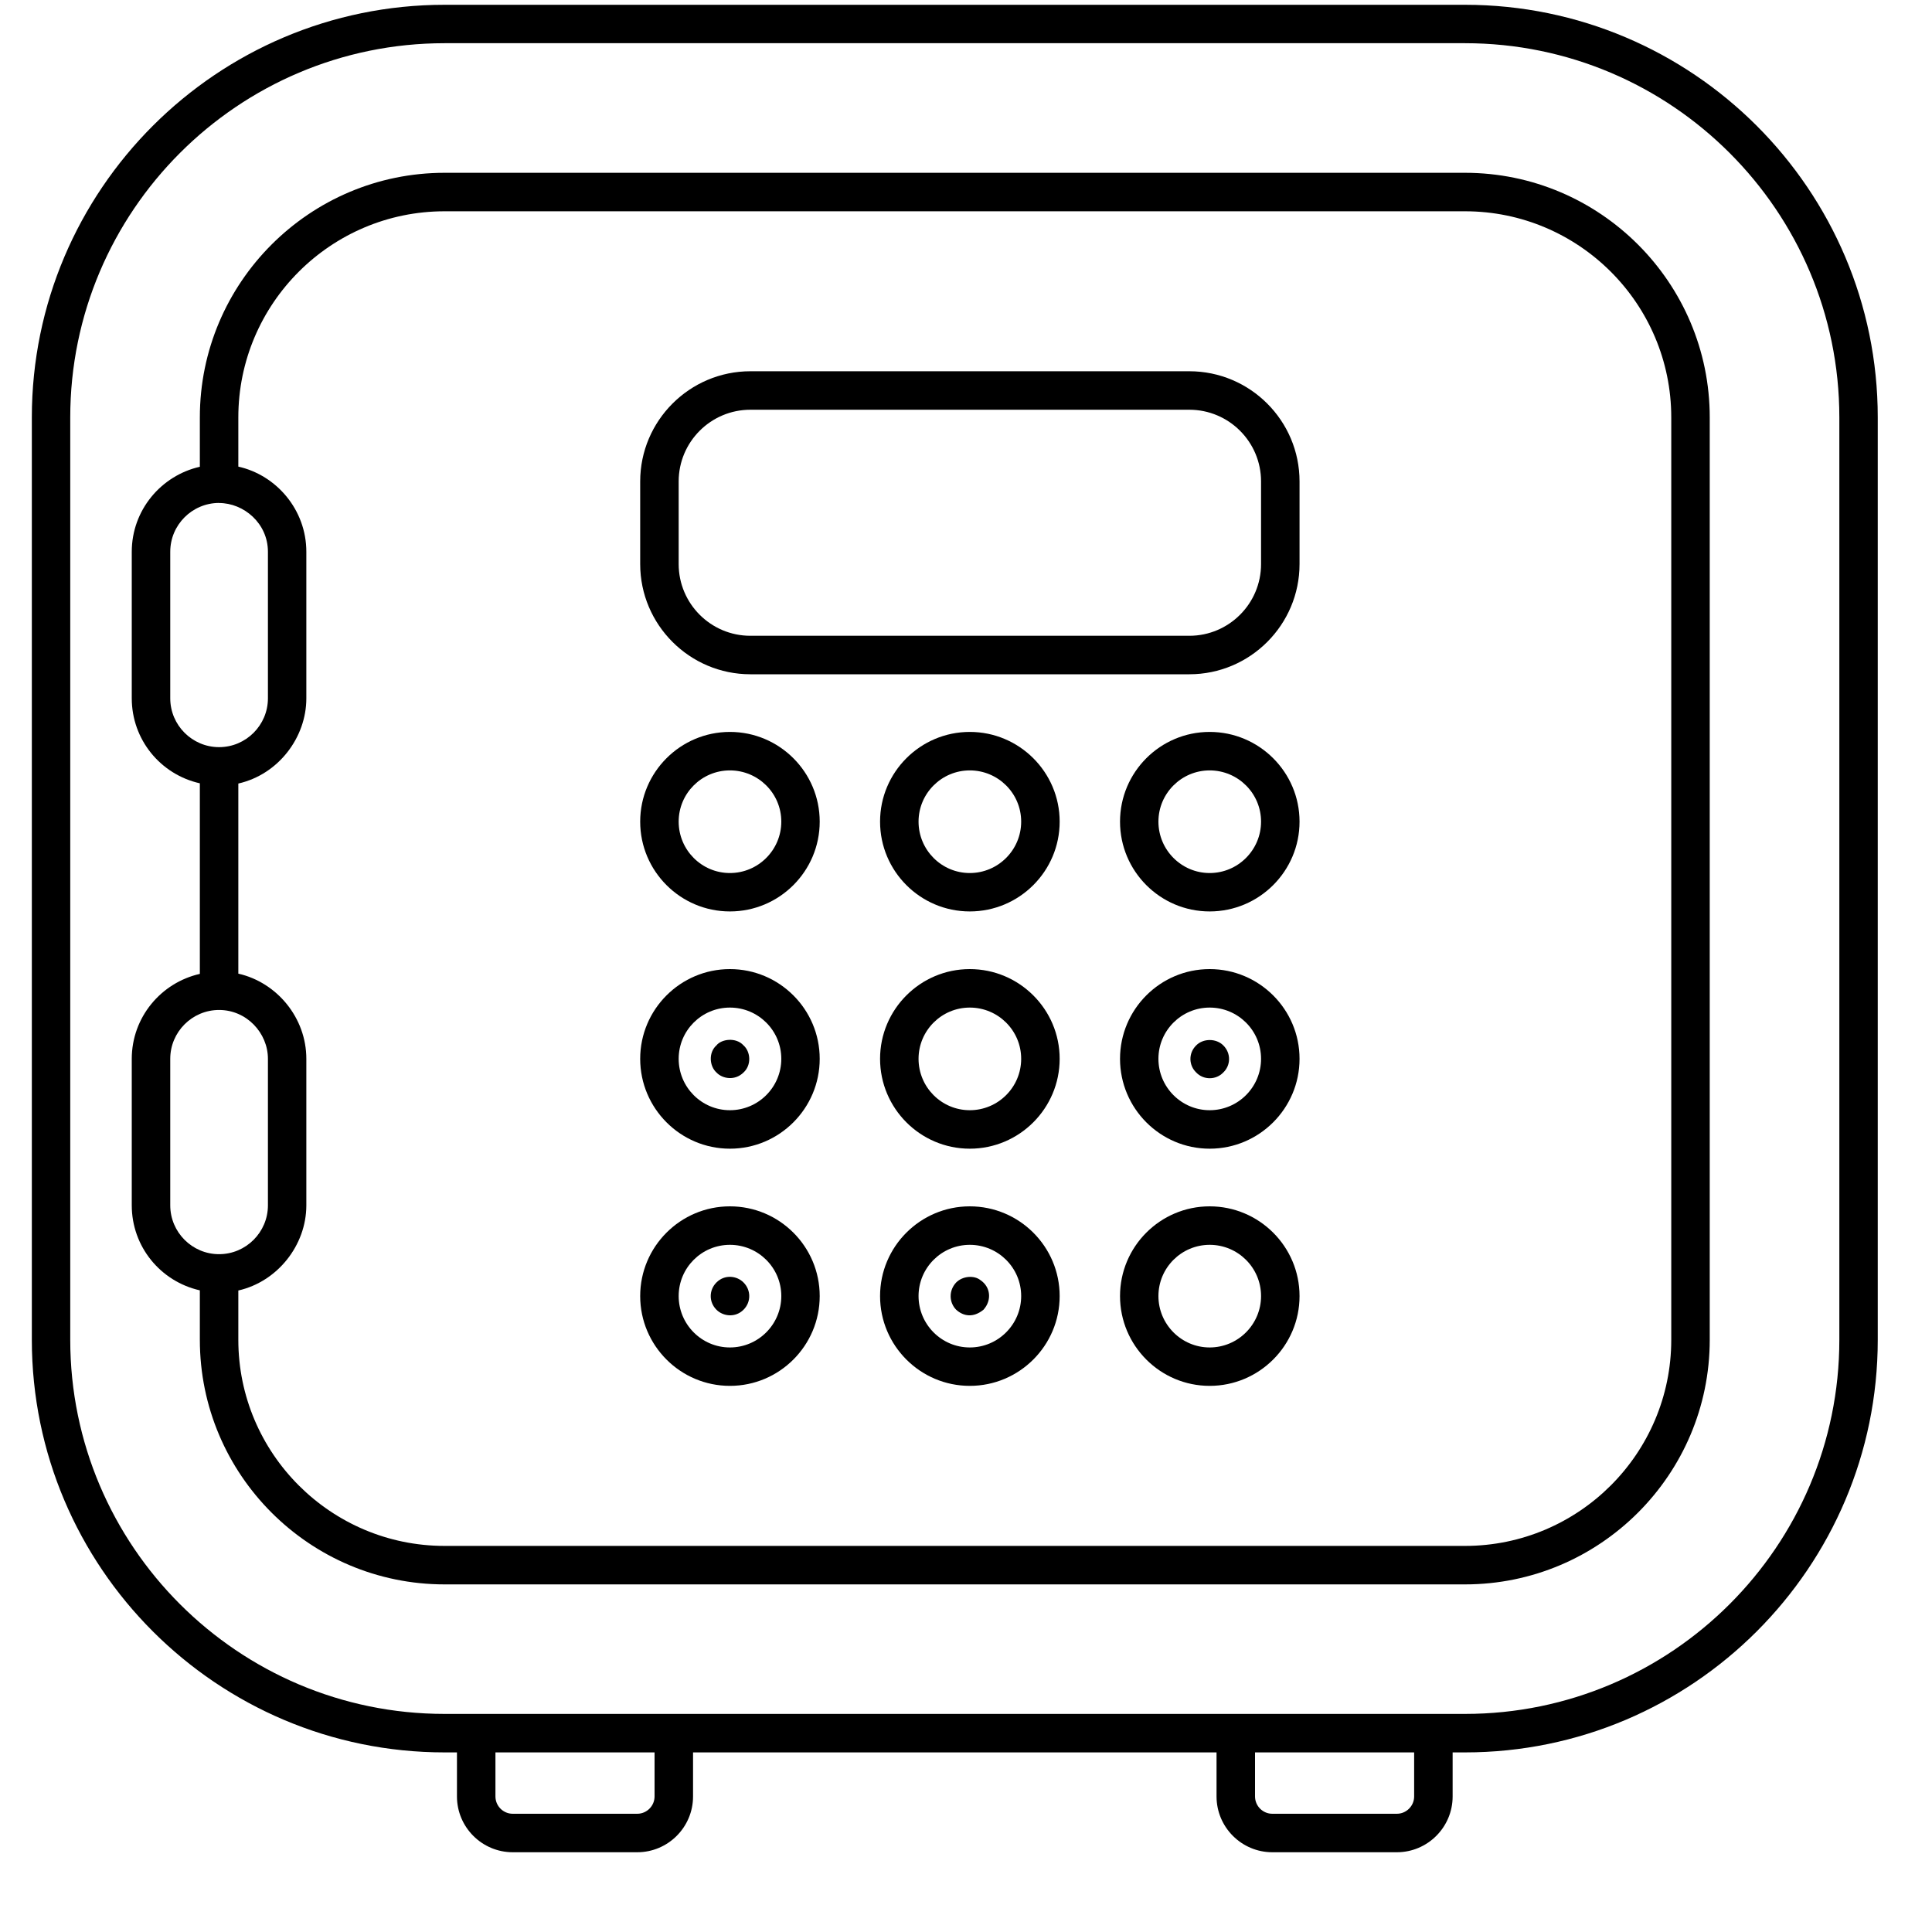 <?xml version="1.0" encoding="UTF-8"?>
<svg xmlns="http://www.w3.org/2000/svg" width="25" height="25" viewBox="0 0 25 25" fill="none">
  <g clip-path="url(#clip0_14517_2632)">
    <path d="M15.39 4.804H9.71C8.924 4.804 8.284 5.444 8.284 6.23V7.299C8.284 8.085 8.924 8.725 9.71 8.725H15.39C16.177 8.725 16.816 8.085 16.816 7.299V6.23C16.816 5.444 16.177 4.804 15.39 4.804ZM16.318 7.299C16.318 7.811 15.902 8.227 15.39 8.227H9.71C9.198 8.227 8.782 7.811 8.782 7.299V6.23C8.782 5.718 9.198 5.302 9.71 5.302H15.39C15.902 5.302 16.318 5.718 16.318 6.23L16.318 7.299Z" fill="black"></path>
    <path d="M9.445 9.471C8.805 9.471 8.284 9.992 8.284 10.632C8.284 11.273 8.805 11.794 9.445 11.794C10.086 11.794 10.607 11.273 10.607 10.632C10.607 9.992 10.086 9.471 9.445 9.471ZM9.445 11.297C9.079 11.297 8.782 10.998 8.782 10.632C8.782 10.266 9.079 9.969 9.445 9.969C9.812 9.969 10.11 10.266 10.11 10.632C10.11 10.998 9.812 11.297 9.445 11.297Z" fill="black"></path>
    <path d="M12.549 9.471C11.909 9.471 11.388 9.992 11.388 10.632C11.388 11.273 11.909 11.794 12.549 11.794C13.19 11.794 13.712 11.273 13.712 10.632C13.712 9.992 13.19 9.471 12.549 9.471ZM12.549 11.297C12.183 11.297 11.886 10.998 11.886 10.632C11.886 10.266 12.184 9.969 12.549 9.969C12.916 9.969 13.214 10.266 13.214 10.632C13.214 10.998 12.916 11.297 12.549 11.297Z" fill="black"></path>
    <path d="M15.653 9.471C15.013 9.471 14.493 9.992 14.493 10.632C14.493 11.273 15.013 11.794 15.653 11.794C16.294 11.794 16.816 11.273 16.816 10.632C16.816 9.992 16.294 9.471 15.653 9.471ZM15.653 11.297C15.288 11.297 14.99 10.998 14.99 10.632C14.99 10.266 15.288 9.969 15.653 9.969C16.02 9.969 16.318 10.266 16.318 10.632C16.318 10.998 16.02 11.297 15.653 11.297Z" fill="black"></path>
    <path d="M12.549 12.54C11.909 12.54 11.388 13.061 11.388 13.701C11.388 14.342 11.909 14.864 12.549 14.864C13.19 14.864 13.712 14.342 13.712 13.701C13.712 13.061 13.19 12.54 12.549 12.54ZM12.549 14.366C12.183 14.366 11.886 14.068 11.886 13.701C11.886 13.335 12.184 13.038 12.549 13.038C12.916 13.038 13.214 13.335 13.214 13.701C13.214 14.068 12.916 14.366 12.549 14.366Z" fill="black"></path>
    <path d="M15.653 15.61C15.013 15.61 14.493 16.131 14.493 16.771C14.493 17.412 15.013 17.933 15.653 17.933C16.294 17.933 16.816 17.412 16.816 16.771C16.816 16.131 16.294 15.61 15.653 15.61ZM15.653 17.436C15.288 17.436 14.99 17.137 14.99 16.771C14.99 16.405 15.288 16.108 15.653 16.108C16.02 16.108 16.318 16.405 16.318 16.771C16.318 17.137 16.02 17.436 15.653 17.436Z" fill="black"></path>
    <path d="M9.445 12.54C8.805 12.54 8.284 13.061 8.284 13.701C8.284 14.342 8.805 14.864 9.445 14.864C10.086 14.864 10.607 14.342 10.607 13.701C10.607 13.061 10.086 12.54 9.445 12.54ZM9.445 14.366C9.079 14.366 8.782 14.068 8.782 13.701C8.782 13.335 9.079 13.038 9.445 13.038C9.812 13.038 10.11 13.335 10.11 13.701C10.11 14.068 9.812 14.366 9.445 14.366Z" fill="black"></path>
    <path d="M9.621 13.527C9.523 13.419 9.335 13.445 9.271 13.527C9.167 13.619 9.179 13.795 9.271 13.878C9.349 13.961 9.511 13.987 9.621 13.878C9.725 13.784 9.715 13.611 9.621 13.527Z" fill="black"></path>
    <path d="M9.445 15.61C8.805 15.61 8.284 16.131 8.284 16.771C8.284 17.412 8.805 17.933 9.445 17.933C10.086 17.933 10.607 17.412 10.607 16.771C10.607 16.131 10.086 15.61 9.445 15.61ZM9.445 17.436C9.079 17.436 8.782 17.137 8.782 16.771C8.782 16.405 9.079 16.108 9.445 16.108C9.812 16.108 10.11 16.405 10.11 16.771C10.11 17.137 9.812 17.436 9.445 17.436Z" fill="black"></path>
    <path d="M9.621 16.595C9.535 16.508 9.378 16.488 9.271 16.595C9.172 16.693 9.172 16.85 9.271 16.948C9.358 17.035 9.516 17.053 9.621 16.948C9.723 16.846 9.717 16.69 9.621 16.595Z" fill="black"></path>
    <path d="M12.549 15.61C11.909 15.61 11.388 16.131 11.388 16.771C11.388 17.412 11.909 17.933 12.549 17.933C13.19 17.933 13.712 17.412 13.712 16.771C13.712 16.131 13.19 15.61 12.549 15.61ZM12.549 17.436C12.183 17.436 11.886 17.137 11.886 16.771C11.886 16.405 12.184 16.108 12.549 16.108C12.916 16.108 13.214 16.405 13.214 16.771C13.214 17.137 12.916 17.436 12.549 17.436Z" fill="black"></path>
    <path d="M12.687 16.565C12.607 16.5 12.458 16.51 12.373 16.595C12.274 16.7 12.281 16.855 12.373 16.948C12.466 17.032 12.593 17.056 12.726 16.948C12.838 16.824 12.817 16.651 12.687 16.565Z" fill="black"></path>
    <path d="M15.653 12.54C15.013 12.54 14.493 13.061 14.493 13.701C14.493 14.342 15.013 14.864 15.653 14.864C16.294 14.864 16.816 14.342 16.816 13.701C16.816 13.061 16.294 12.54 15.653 12.54ZM15.653 14.366C15.288 14.366 14.99 14.068 14.99 13.701C14.99 13.335 15.288 13.038 15.653 13.038C16.02 13.038 16.318 13.335 16.318 13.701C16.318 14.068 16.02 14.366 15.653 14.366Z" fill="black"></path>
    <path d="M15.829 13.527C15.737 13.435 15.57 13.435 15.479 13.527C15.374 13.63 15.384 13.788 15.479 13.878C15.575 13.979 15.737 13.975 15.829 13.878C15.925 13.788 15.933 13.63 15.829 13.527Z" fill="black"></path>
    <path d="M18.957 0.062H5.753C2.808 0.062 0.412 2.457 0.412 5.401V17.337C0.412 20.281 2.808 22.676 5.753 22.676H5.913V23.246C5.913 23.644 6.237 23.968 6.635 23.968H8.246C8.644 23.968 8.968 23.644 8.968 23.246V22.676H15.742V23.246C15.742 23.644 16.066 23.968 16.464 23.968H18.075C18.473 23.968 18.797 23.644 18.797 23.246V22.676H18.957C21.902 22.676 24.298 20.281 24.298 17.337V5.401C24.298 2.457 21.902 0.062 18.957 0.062ZM8.47 23.246C8.47 23.369 8.369 23.47 8.246 23.47H6.635C6.511 23.47 6.411 23.369 6.411 23.246V22.676H8.47L8.47 23.246ZM18.299 23.246C18.299 23.369 18.198 23.47 18.075 23.47H16.464C16.34 23.47 16.24 23.369 16.24 23.246V22.676H18.299L18.299 23.246ZM23.801 17.337C23.801 20.006 21.628 22.178 18.957 22.178C17.588 22.178 7.788 22.178 5.753 22.178C3.082 22.178 0.909 20.006 0.909 17.337V5.401C0.909 2.731 3.082 0.559 5.753 0.559H18.957C21.628 0.559 23.801 2.731 23.801 5.401V17.337Z" fill="black"></path>
    <path d="M18.957 2.236H5.753C4.007 2.236 2.586 3.656 2.586 5.401V6.04C2.083 6.154 1.705 6.603 1.705 7.14V9.036C1.705 9.569 2.075 10.021 2.586 10.136V12.602C2.083 12.716 1.705 13.164 1.705 13.702V15.597C1.705 16.131 2.076 16.582 2.586 16.697V17.337C2.586 19.082 4.007 20.502 5.753 20.502H18.957C20.703 20.502 22.124 19.082 22.124 17.337V5.401C22.124 3.656 20.703 2.236 18.957 2.236ZM2.203 9.036V7.14C2.203 6.792 2.486 6.509 2.834 6.508C2.834 6.508 2.835 6.509 2.835 6.509C3.155 6.509 3.467 6.772 3.467 7.14V9.036C3.467 9.384 3.183 9.668 2.835 9.668C2.487 9.668 2.203 9.384 2.203 9.036ZM2.203 15.597V13.701C2.203 13.353 2.487 13.069 2.835 13.069C3.192 13.069 3.467 13.367 3.467 13.701V15.597C3.467 15.945 3.183 16.229 2.835 16.229C2.835 16.229 2.834 16.229 2.834 16.229C2.487 16.229 2.203 15.945 2.203 15.597ZM21.626 17.337C21.626 18.807 20.429 20.004 18.957 20.004H5.753C4.281 20.004 3.084 18.807 3.084 17.337V16.699C3.588 16.585 3.963 16.116 3.964 15.599C3.964 15.598 3.964 15.598 3.964 15.597V13.701C3.964 13.167 3.58 12.711 3.084 12.599V10.139C3.604 10.021 3.964 9.541 3.964 9.037V7.14C3.964 6.597 3.577 6.148 3.084 6.038V5.401C3.084 3.93 4.281 2.734 5.753 2.734H18.957C20.429 2.734 21.626 3.93 21.626 5.401L21.626 17.337Z" fill="black"></path>
  </g>
  <defs>
    <clipPath id="clip0_14517_2632">
      <rect width="24" height="24" fill="white" transform="translate(0.355 0.015)"></rect>
    </clipPath>
  </defs>
</svg>
